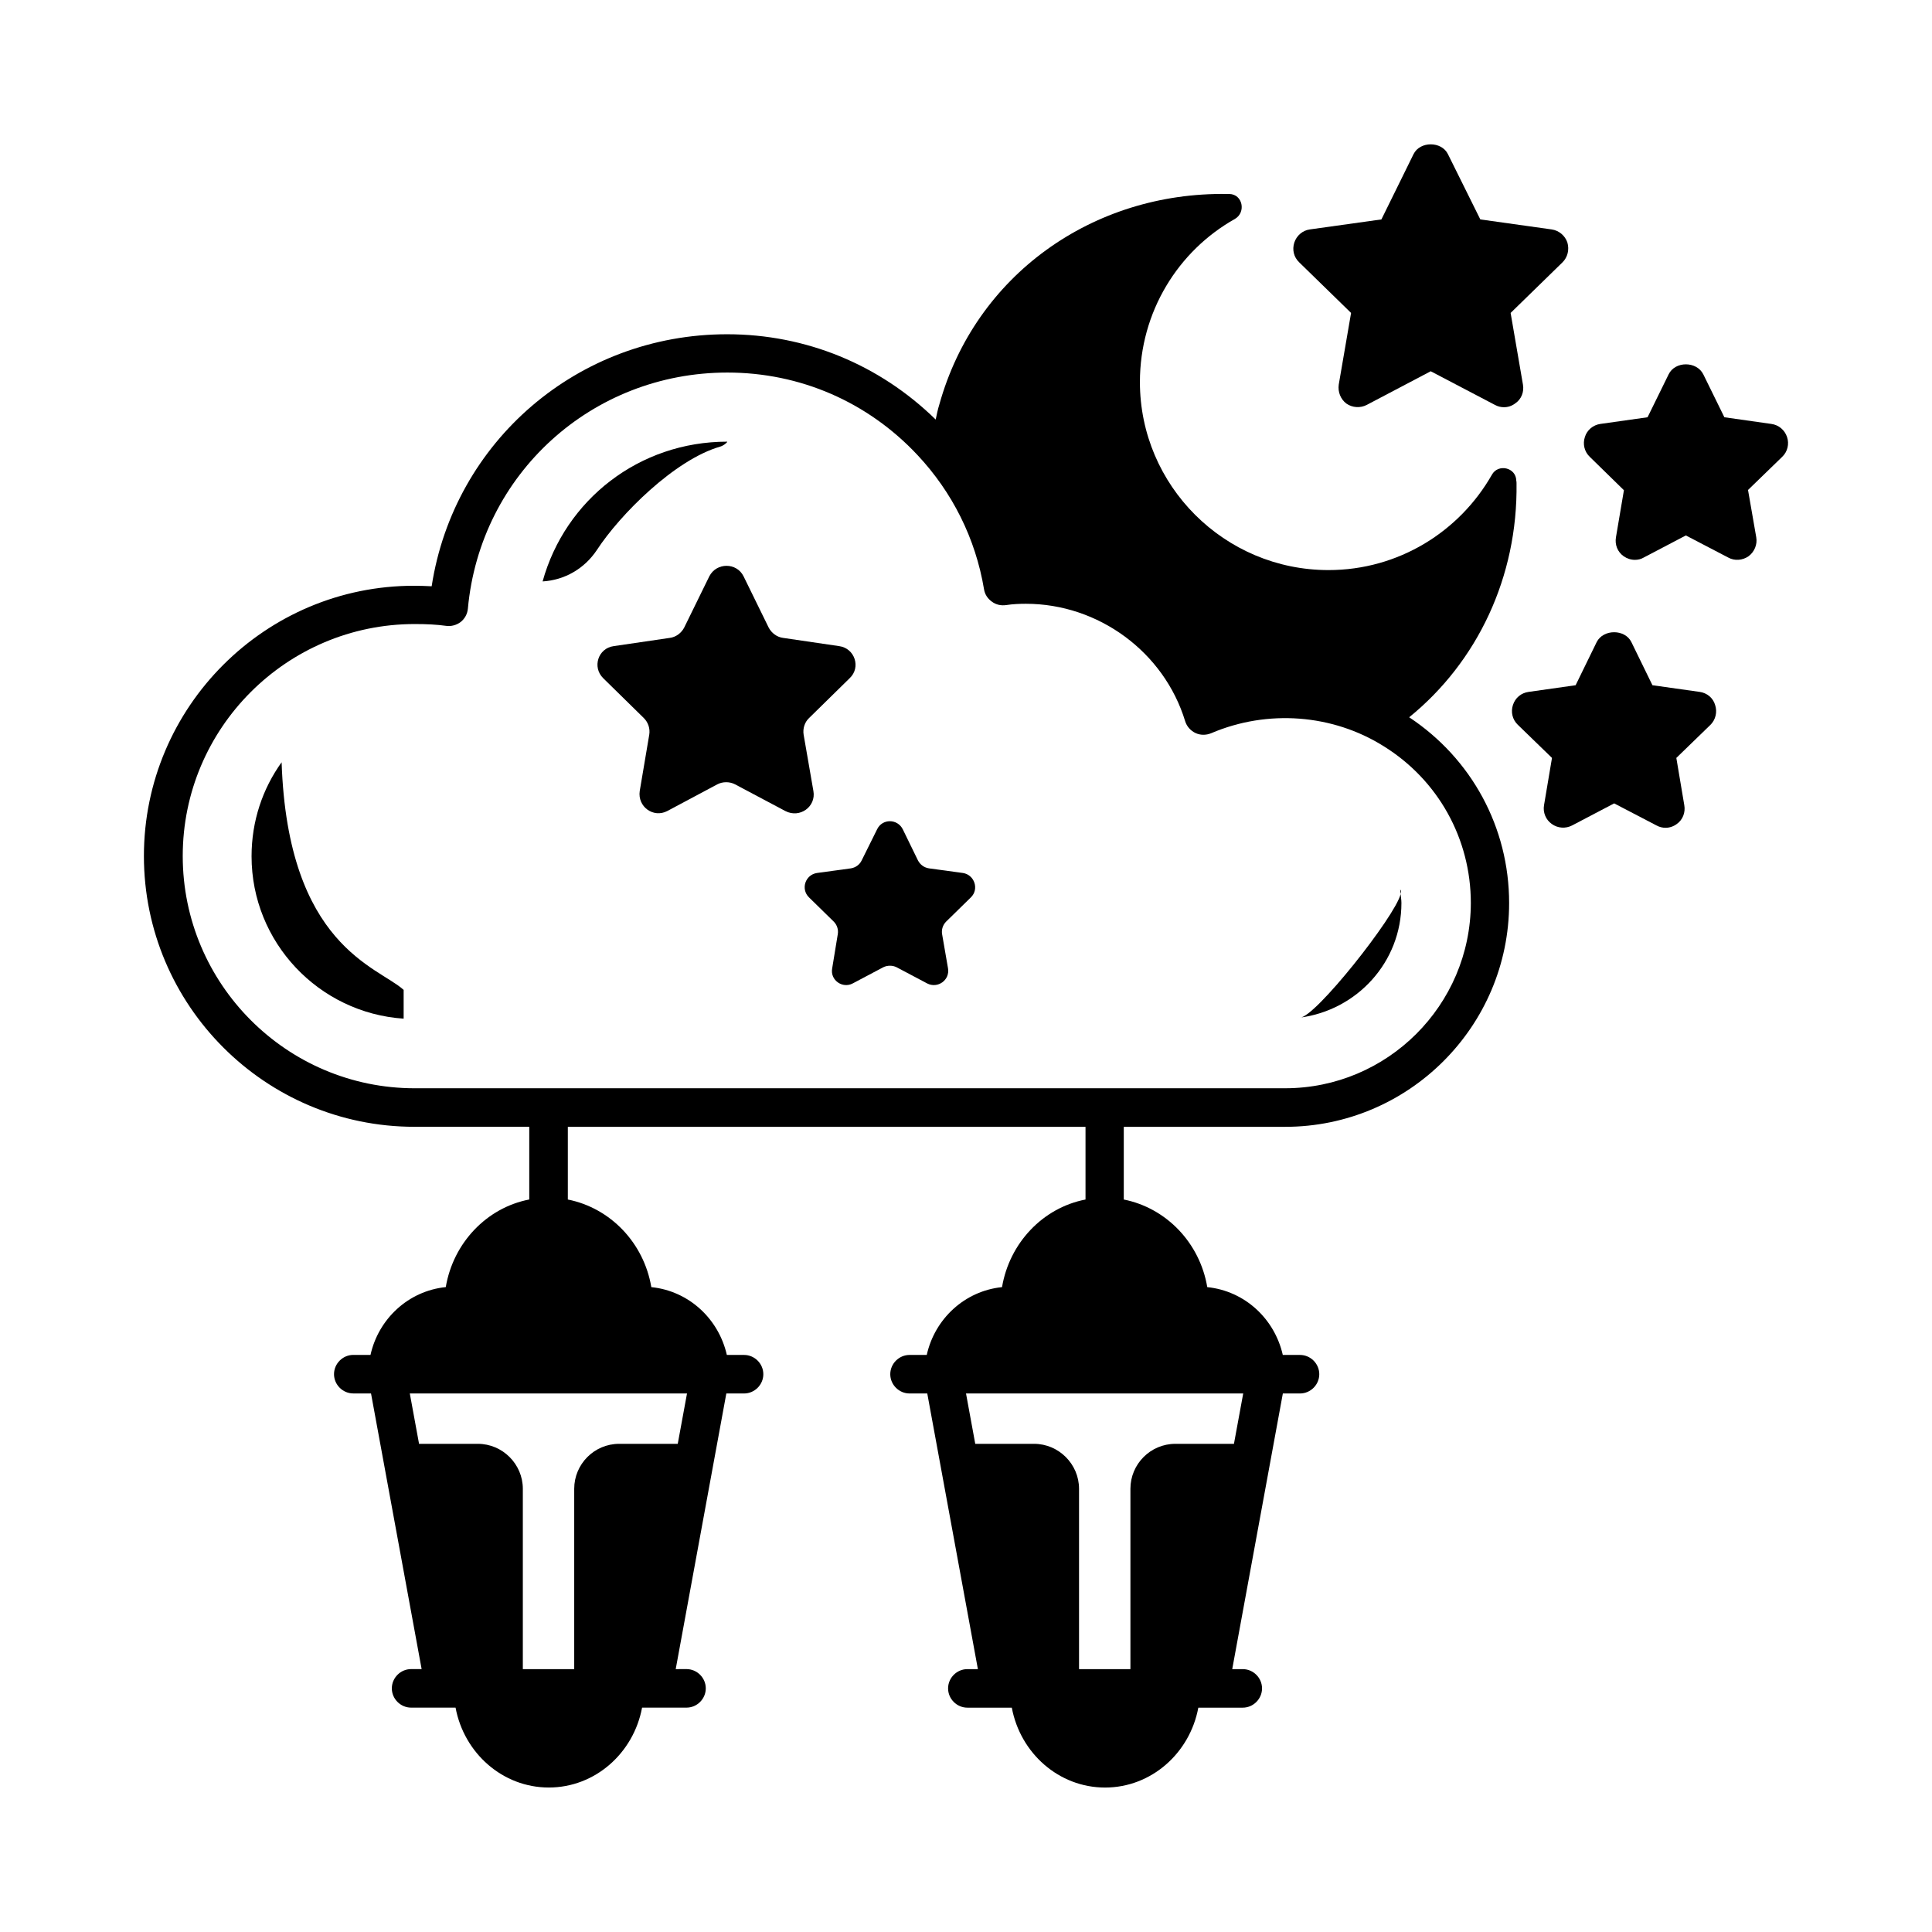 <?xml version="1.0" encoding="UTF-8"?>
<!-- Uploaded to: SVG Repo, www.svgrepo.com, Generator: SVG Repo Mixer Tools -->
<svg fill="#000000" width="800px" height="800px" version="1.1" viewBox="144 144 512 512" xmlns="http://www.w3.org/2000/svg">
 <g>
  <path d="m517.44 334.09c18.043-14.637 28.801-37.172 28.457-62.023 0-0.203 0-0.41-0.066-0.68-0.066-3.539-4.832-4.562-6.469-1.566-8.578 15.047-24.715 25.258-43.301 25.258-27.574 0-49.973-22.398-49.973-49.836 0-18.586 10.145-34.789 25.191-43.23 2.996-1.77 2.043-6.535-1.496-6.606h-0.543c-35.676-0.543-66.789 21.516-76.32 55.828-0.41 1.293-0.68 2.656-0.953 3.949-14.91-14.57-34.383-22.602-55.281-22.602-39.488 0-72.371 28.391-78.293 66.789-1.43-0.066-2.926-0.137-4.562-0.137-39.562-0.07-71.695 32.133-71.695 71.621 0 39.555 32.137 71.758 71.691 71.758h30.43v19.266c-11.301 2.18-20.152 11.508-22.125 23.215-9.941 1.02-17.836 8.441-19.949 17.973h-4.562c-2.793 0-5.106 2.316-5.106 5.106 0 2.793 2.316 5.106 5.106 5.106h4.699l13.414 73.051h-2.793c-2.793 0-5.106 2.316-5.106 5.106 0 2.793 2.316 5.106 5.106 5.106h8.852 0.137 2.793c2.246 12.051 12.461 21.172 24.715 21.172s22.469-9.121 24.715-21.172h11.777c2.793 0 5.106-2.316 5.106-5.106 0-2.793-2.316-5.106-5.106-5.106l-2.863 0.008 13.414-73.051h4.699c2.793 0 5.106-2.316 5.106-5.106 0-2.793-2.316-5.106-5.106-5.106h-4.562c-2.18-9.602-10.078-16.953-20.016-17.973-1.973-11.711-10.824-20.969-22.125-23.215v-19.266h137.19v19.266c-11.301 2.18-20.152 11.508-22.125 23.215-9.941 1.02-17.836 8.441-19.949 17.973h-4.562c-2.793 0-5.106 2.316-5.106 5.106 0 2.793 2.316 5.106 5.106 5.106h4.699l13.414 73.051h-2.793c-2.793 0-5.106 2.316-5.106 5.106 0 2.793 2.316 5.106 5.106 5.106h8.852 0.137 2.793c2.246 12.051 12.461 21.172 24.715 21.172s22.469-9.121 24.715-21.172h11.777c2.793 0 5.106-2.316 5.106-5.106 0-2.793-2.316-5.106-5.106-5.106h-2.793l13.414-73.051h4.547c2.793 0 5.106-2.316 5.106-5.106 0-2.793-2.316-5.106-5.106-5.106h-4.562c-2.18-9.602-10.078-16.953-20.016-17.973-1.973-11.711-10.824-20.969-22.125-23.215v-19.266h42.754c32.746 0 59.367-26.621 59.367-59.301 0.004-20.023-9.938-38.27-26.48-49.23zm-193.83 192.54h-15.523c-6.606 0-11.914 5.379-11.914 11.914v47.793h-13.617v-47.793c0-6.535-5.379-11.914-11.914-11.914h-15.59l-2.449-13.344h73.461zm147.4 0h-15.523c-6.606 0-11.914 5.379-11.914 11.914v47.793h-13.617v-47.793c0-6.535-5.379-11.914-11.914-11.914h-15.59l-2.449-13.344h73.461zm13.551-94.227h-47.793-0.066-0.066-147.2-0.066-0.066-35.402c-33.906 0-61.477-27.641-61.477-61.547s27.574-61.477 61.477-61.477c3.269 0 5.856 0.137 8.305 0.477 1.363 0.203 2.793-0.203 3.879-1.02 1.09-0.887 1.77-2.109 1.906-3.539 3.269-35.676 32.883-62.566 68.762-62.566 19.266 0 37.172 7.762 50.383 21.855 9.258 9.871 15.387 22.125 17.633 35.539 0.203 1.363 0.953 2.519 2.109 3.336 1.09 0.816 2.449 1.09 3.812 0.887 1.703-0.273 3.609-0.34 5.176-0.34 19.266 0 36.629 12.801 42.211 31.113 0.41 1.363 1.43 2.519 2.723 3.133 1.293 0.613 2.793 0.613 4.152 0.066 14.977-6.398 32.203-5.039 45.684 3.402 14.5 8.988 23.148 24.578 23.148 41.598-0.07 27.09-22.129 49.082-49.223 49.082z"/>
  <path d="m218.63 346.01c-5.039 7.012-7.965 15.59-7.965 24.918 0 22.809 17.836 41.531 40.305 43.027v-7.625c-6.812-6.195-30.707-11.57-32.34-60.32z"/>
  <path d="m334.91 262.34c0.953-0.273 2.043-1.293 1.77-1.293-23.285 0-42.891 15.387-48.883 37.035 5.856-0.34 11.098-3.402 14.367-8.305 6.129-9.395 20.629-23.965 32.746-27.438z"/>
  <path d="m488.5 413.68c15.113-1.973 26.891-14.707 26.891-30.363 0-0.816-0.137-1.566-0.203-2.383-1.496 5.988-22.738 32.812-26.688 32.746z"/>
  <path d="m515.06 379.78c0.066 0.41 0.066 0.816 0.137 1.156 0.133-0.609 0.133-1.02-0.137-1.156z"/>
  <path d="m594.44 327.36-12.527-1.77-5.582-11.438c-1.703-3.473-7.422-3.473-9.191 0l-5.582 11.438-12.461 1.77c-1.973 0.273-3.539 1.566-4.152 3.473-0.613 1.84-0.137 3.879 1.293 5.242l9.055 8.781-2.109 12.527c-0.34 1.906 0.477 3.879 2.043 4.969 1.566 1.156 3.676 1.293 5.379 0.41l11.164-5.856 11.234 5.856c0.75 0.41 1.566 0.613 2.383 0.613 1.02 0 2.109-0.34 2.996-1.02 1.566-1.09 2.316-3.062 1.973-4.969l-2.109-12.527 9.055-8.781c1.363-1.363 1.84-3.402 1.227-5.242-0.547-1.91-2.18-3.203-4.086-3.477z"/>
  <path d="m617.59 259.82c-0.613-1.84-2.18-3.199-4.152-3.473l-12.461-1.77-5.582-11.371c-1.77-3.539-7.488-3.539-9.191 0l-5.582 11.371-12.527 1.77c-1.906 0.273-3.539 1.633-4.086 3.473-0.613 1.84-0.137 3.879 1.293 5.242l9.055 8.852-2.109 12.461c-0.34 1.973 0.41 3.879 2.043 5.039 0.887 0.613 1.906 0.953 2.996 0.953 0.816 0 1.633-0.203 2.316-0.613l11.164-5.856 11.234 5.856c1.703 0.953 3.812 0.75 5.379-0.34 1.566-1.156 2.383-3.133 2.043-5.039l-2.18-12.527 9.055-8.781c1.43-1.363 1.906-3.406 1.293-5.246z"/>
  <path d="m502.05 226.93-3.269 18.996c-0.273 1.906 0.477 3.879 2.043 5.039 1.566 1.09 3.676 1.227 5.379 0.34l16.953-8.918 17.02 8.918c0.75 0.41 1.566 0.613 2.383 0.613 1.09 0 2.109-0.34 2.996-1.02 1.633-1.09 2.383-3.062 2.043-4.969l-3.269-18.996 13.754-13.414c1.363-1.363 1.84-3.336 1.293-5.242-0.613-1.84-2.246-3.199-4.152-3.473l-18.926-2.656-8.578-17.293c-1.703-3.473-7.422-3.473-9.121 0l-8.512 17.293-18.996 2.656c-1.906 0.273-3.473 1.633-4.086 3.473-0.613 1.906-0.137 3.879 1.293 5.242z"/>
  <path d="m399.18 375.35-8.988-1.227c-1.293-0.203-2.316-0.953-2.926-2.109l-4.016-8.238c-1.43-2.859-5.445-2.859-6.809 0l-4.086 8.238c-0.543 1.156-1.633 1.906-2.859 2.109l-8.988 1.227c-3.133 0.477-4.356 4.289-2.109 6.469l6.535 6.398c0.887 0.887 1.293 2.109 1.09 3.336l-1.496 9.121c-0.543 3.062 2.723 5.379 5.445 3.949l8.102-4.289c1.09-0.543 2.449-0.543 3.539 0l8.102 4.289c2.793 1.43 6.059-0.887 5.516-4.016l-1.566-9.055c-0.203-1.227 0.203-2.449 1.09-3.336l6.535-6.398c2.25-2.18 0.957-5.992-2.109-6.469z"/>
  <path d="m359.56 353.63-2.586-14.91c-0.273-1.633 0.273-3.336 1.43-4.426l10.758-10.555c3.062-2.859 1.363-7.965-2.793-8.512l-14.844-2.18c-1.633-0.203-3.062-1.293-3.812-2.723l-6.672-13.617c-1.84-3.676-7.148-3.676-9.055 0l-6.672 13.617c-0.75 1.43-2.18 2.519-3.812 2.723l-14.844 2.18c-4.152 0.543-5.785 5.582-2.793 8.512l10.758 10.555c1.156 1.156 1.703 2.793 1.43 4.426l-2.519 14.91c-0.613 4.152 3.609 7.215 7.285 5.309l13.277-7.082c1.43-0.75 3.269-0.75 4.699 0l13.344 7.082c3.812 1.977 8.168-1.152 7.422-5.309z"/>
 </g>
</svg>